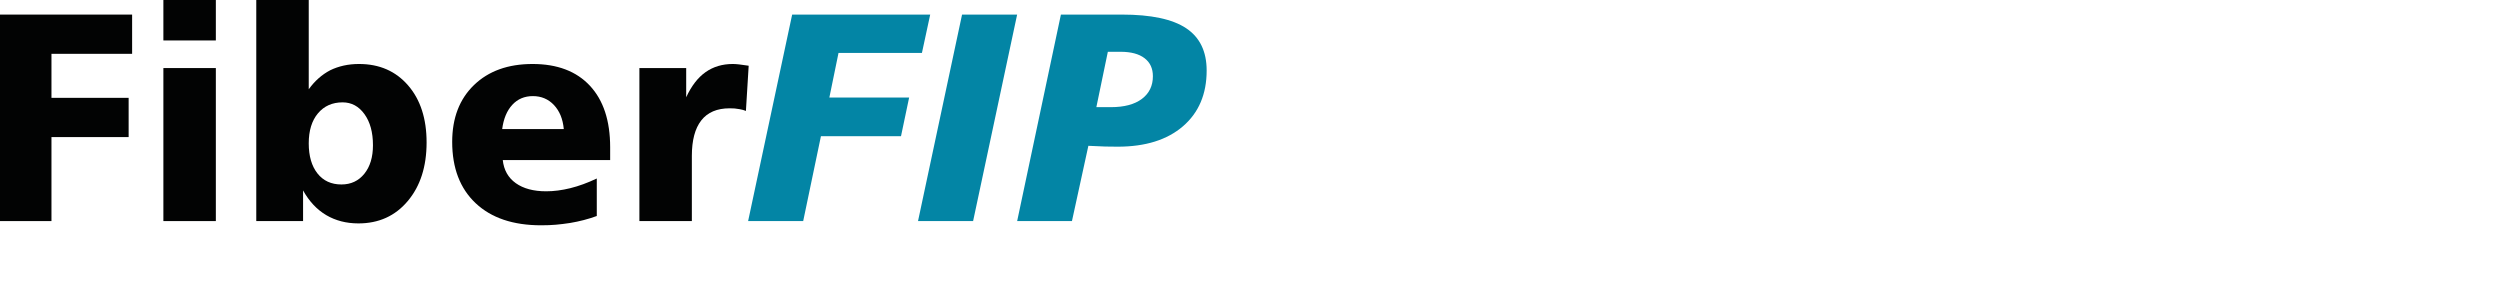 <?xml version="1.0" encoding="UTF-8"?>
<svg width="210px" height="25px" viewBox="0 0 210 25" version="1.1" xmlns="http://www.w3.org/2000/svg" xmlns:xlink="http://www.w3.org/1999/xlink">
    <title>Loghi/FiberFIP</title>
    <g id="Loghi/FiberFIP" stroke="none" stroke-width="1" fill="none" fill-rule="evenodd">
        <g id="FiberFIP" transform="translate(-0.328, -0.179)" fill-rule="nonzero">
            <polygon id="Path" fill="#020303" points="0 1.404 11.426 1.404 11.426 4.7 4.651 4.7 4.651 8.398 11.133 8.398 11.133 11.694 4.651 11.694 4.651 18.75 0 18.75"></polygon>
            <path d="M14.052,5.896 L18.459,5.896 L18.459,18.75 L14.052,18.75 L14.052,5.896 Z M14.052,0 L18.459,0 L18.459,3.577 L14.052,3.577 L14.052,0 Z" id="Shape" fill="#020303"></path>
            <path d="M29.106,8.777 C28.243,8.777 27.554,9.084 27.037,9.698 C26.52,10.313 26.262,11.153 26.262,12.219 C26.262,13.285 26.506,14.128 26.994,14.746 C27.482,15.365 28.154,15.674 29.008,15.674 C29.806,15.674 30.447,15.375 30.931,14.777 C31.415,14.178 31.657,13.379 31.657,12.378 C31.657,11.296 31.419,10.425 30.943,9.766 C30.467,9.106 29.855,8.777 29.106,8.777 Z M21.855,0 L26.262,0 L26.262,7.678 C26.766,6.978 27.368,6.445 28.068,6.079 C28.418,5.908 28.795,5.778 29.197,5.688 C29.6,5.599 30.03,5.554 30.485,5.554 C32.194,5.554 33.568,6.152 34.605,7.349 C35.643,8.545 36.162,10.144 36.162,12.146 C36.162,14.172 35.635,15.812 34.581,17.065 C33.527,18.319 32.145,18.945 30.436,18.945 C29.419,18.945 28.518,18.713 27.733,18.25 C26.947,17.786 26.298,17.094 25.786,16.174 L25.786,18.75 L21.855,18.75 L21.855,0 Z" id="Shape" fill="#020303"></path>
            <path d="M51.581,12.549 L51.581,13.623 L42.56,13.623 C42.65,14.461 43.014,15.108 43.653,15.564 C44.292,16.02 45.144,16.248 46.21,16.248 C46.853,16.248 47.528,16.16 48.236,15.985 C48.944,15.81 49.685,15.54 50.458,15.173 L50.458,18.323 C49.75,18.583 49.001,18.778 48.212,18.909 C47.789,18.974 47.392,19.023 47.022,19.055 C46.652,19.088 46.239,19.104 45.783,19.104 C43.431,19.104 41.598,18.486 40.284,17.249 C38.969,16.012 38.312,14.294 38.312,12.097 C38.312,10.095 38.922,8.504 40.143,7.324 C41.364,6.144 43.004,5.554 45.063,5.554 C47.138,5.554 48.743,6.163 49.878,7.379 C51.014,8.596 51.581,10.319 51.581,12.549 Z M47.687,11.023 C47.646,10.592 47.557,10.209 47.419,9.875 C47.28,9.542 47.093,9.249 46.857,8.997 C46.385,8.5 45.795,8.252 45.087,8.252 C44.387,8.252 43.811,8.496 43.36,8.984 C42.908,9.473 42.625,10.152 42.511,11.023 L47.687,11.023 Z" id="Shape" fill="#020303"></path>
            <path d="M63.217,5.701 L62.985,9.497 C62.83,9.432 62.657,9.383 62.466,9.351 C62.275,9.318 62.132,9.298 62.039,9.29 C61.945,9.281 61.805,9.277 61.618,9.277 C60.56,9.277 59.766,9.615 59.237,10.291 C58.708,10.966 58.444,11.959 58.444,13.269 L58.444,18.75 L54.037,18.75 L54.037,5.896 L57.968,5.896 L57.968,8.35 C58.407,7.397 58.95,6.694 59.597,6.238 C60.244,5.782 61.007,5.554 61.886,5.554 C62.155,5.554 62.57,5.599 63.131,5.688 L63.217,5.701 Z" id="Path" fill="#020303"></path>
            <polygon id="Path" fill="#0385A5" points="66.869 1.404 78.465 1.404 77.77 4.626 70.763 4.626 69.994 8.374 76.695 8.374 76.012 11.621 69.286 11.621 67.796 18.75 63.17 18.75"></polygon>
            <polygon id="Path" fill="#0385A5" points="81.141 1.404 85.767 1.404 82.069 18.75 77.442 18.75"></polygon>
            <path d="M93.387,4.529 L92.422,9.18 L93.643,9.18 C94.766,9.18 95.635,8.948 96.249,8.484 C96.864,8.02 97.171,7.385 97.171,6.58 C97.171,5.929 96.937,5.424 96.469,5.066 C96.001,4.708 95.332,4.529 94.461,4.529 L93.387,4.529 Z M89.444,1.404 L94.571,1.404 C97.02,1.404 98.819,1.786 99.966,2.551 C101.114,3.316 101.687,4.5 101.687,6.104 C101.687,8.081 101.024,9.642 99.698,10.785 C98.371,11.928 96.544,12.5 94.217,12.5 L93.167,12.488 L91.751,12.427 L90.372,18.75 L85.769,18.75 L89.444,1.404 Z" id="Shape" fill="#0385A5"></path>
        </g>
    </g>
</svg>
